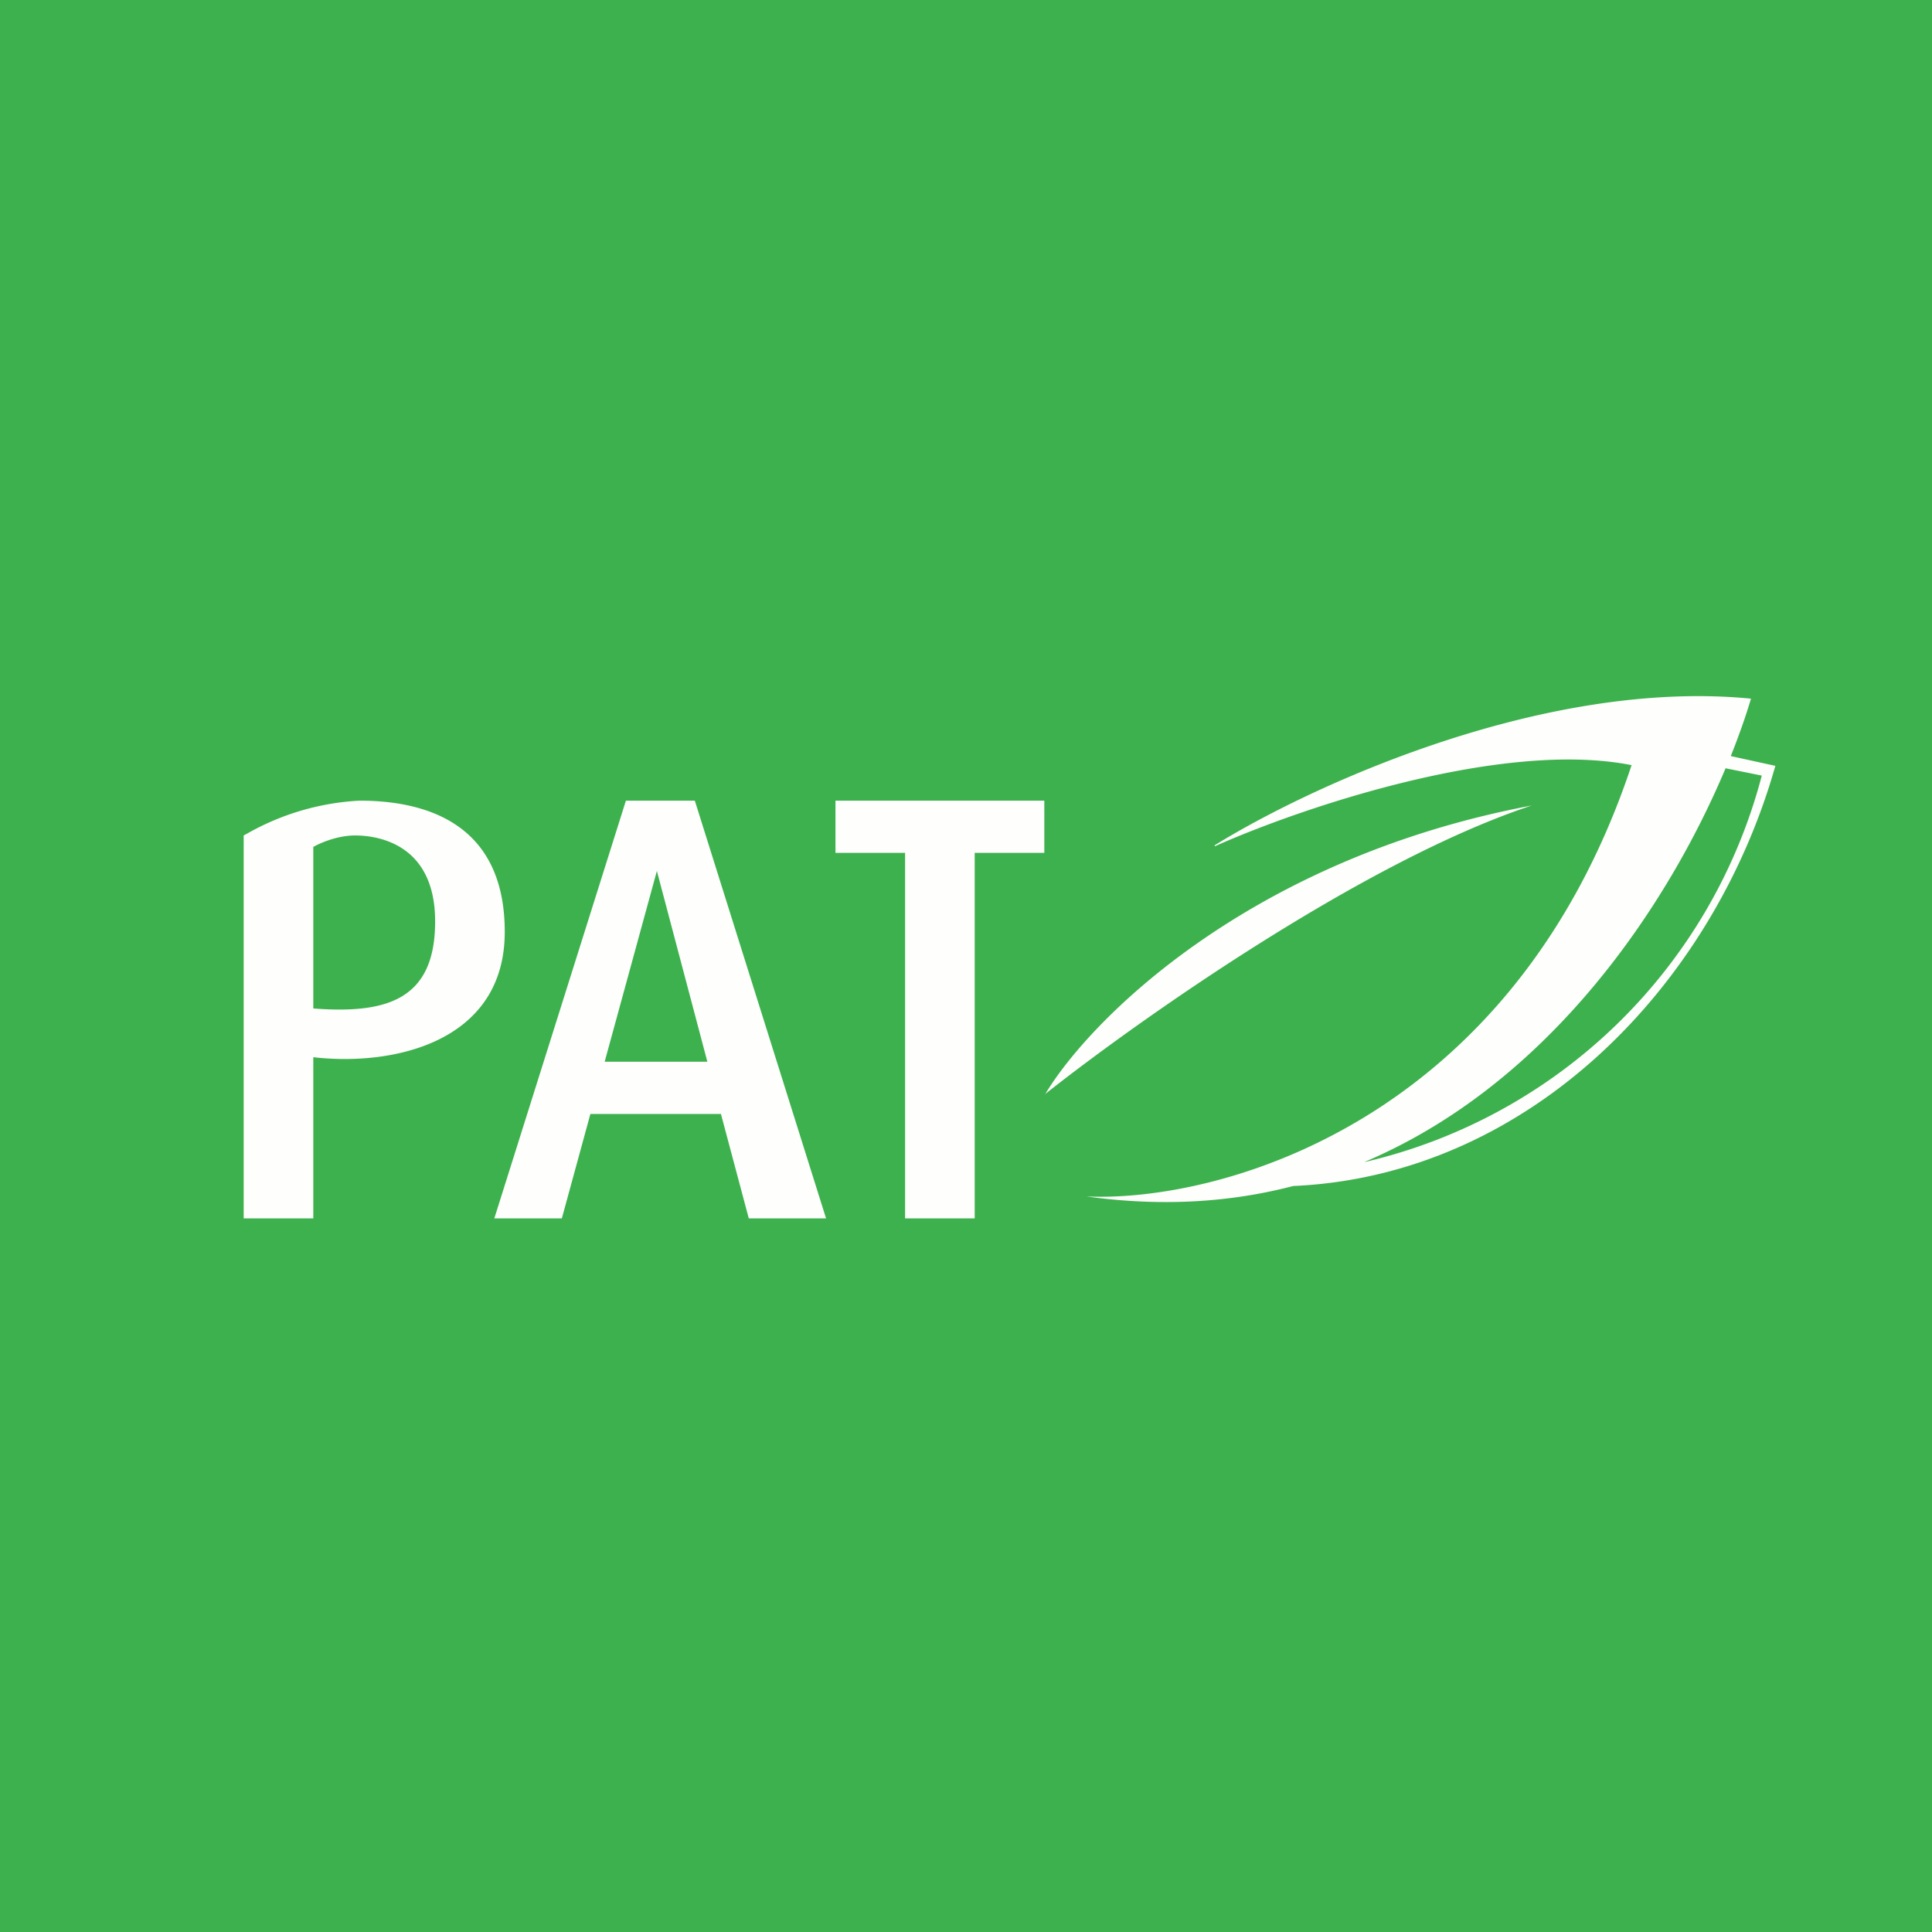 <?xml version="1.0" encoding="UTF-8"?>
<!-- generated by Finnhub -->
<svg viewBox="0 0 55.5 55.5" xmlns="http://www.w3.org/2000/svg">
<path d="M 0,0 H 55.5 V 55.5 H 0 Z" fill="rgb(61, 177, 77)"/>
<path d="M 34.89,24.285 C 37.52,22.65 44.27,19.48 50.3,20.07 C 50.15,20.58 49.95,21.14 49.72,21.72 L 51,22 C 49.22,28.3 43.94,33.77 37.15,34.07 C 35.35,34.54 33.38,34.67 31.21,34.37 C 35,34.54 43.44,32.29 46.87,21.98 C 43.14,21.24 37.34,23.22 34.9,24.31 Z M 39.22,33.37 C 44.53,31.11 47.92,26 49.57,22.07 L 50.61,22.28 A 15.4,15.4 0 0,1 39.21,33.38 Z M 30.02,31.44 C 31.29,29.31 35.88,24.67 44,23.14 C 39.16,24.74 32.66,29.34 30.01,31.44 Z M 7,24 V 35 H 9 V 30.37 C 11.33,30.64 14.5,29.92 14.5,26.77 C 14.5,23.63 12.2,23 10.33,23 A 7.3,7.3 0 0,0 7.11,23.94 L 7,24 Z M 9,24.33 V 28.97 C 11.1,29.13 12.5,28.73 12.5,26.47 C 12.5,24.22 10.82,24 10.2,24 C 9.69,24 9.19,24.22 9,24.33 Z M 17.98,23 L 14.2,35 H 16.14 L 16.96,32 H 20.71 L 21.51,35 H 23.73 L 19.96,23 H 17.96 Z M 20.32,30.5 H 17.37 L 18.87,25.02 L 20.32,30.5 Z M 26,23 H 24 V 24.5 H 26 V 35 H 28 V 24.5 H 30 V 23 H 26 Z" fill="rgb(254, 254, 253)" fill-rule="evenodd"/>
</svg>
